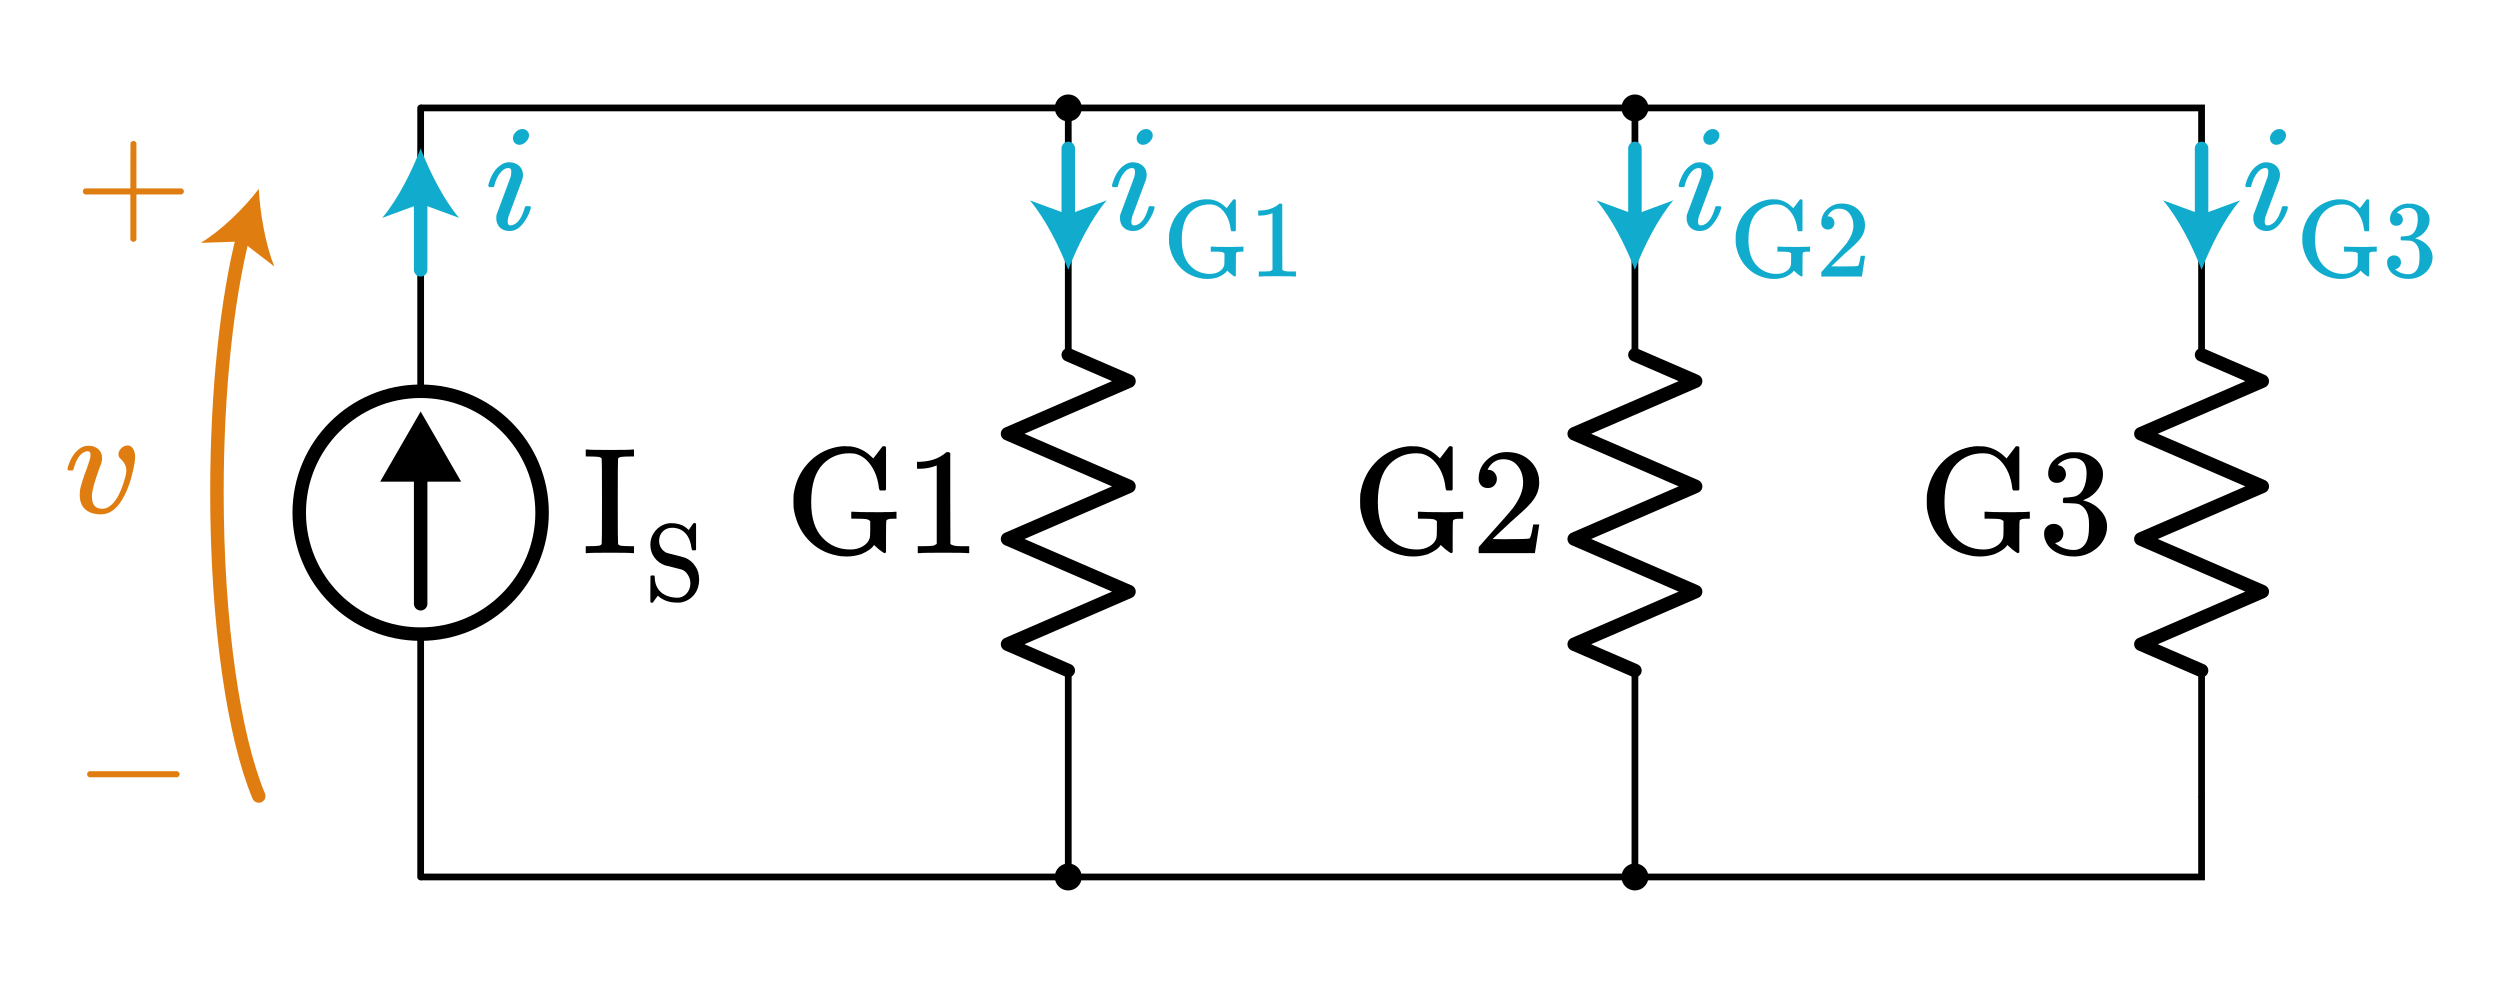 <?xml version="1.0" encoding="UTF-8" standalone="no"?>
<!-- Generator: Adobe Illustrator 19.1.0, SVG Export Plug-In . SVG Version: 6.00 Build 0)  -->

<svg
   xmlns:dc="http://purl.org/dc/elements/1.1/"
   xmlns:cc="http://creativecommons.org/ns#"
   xmlns:rdf="http://www.w3.org/1999/02/22-rdf-syntax-ns#"
   xmlns:svg="http://www.w3.org/2000/svg"
   xmlns="http://www.w3.org/2000/svg"
   xmlns:sodipodi="http://sodipodi.sourceforge.net/DTD/sodipodi-0.dtd"
   xmlns:inkscape="http://www.inkscape.org/namespaces/inkscape"
   version="1.1"
   id="Layer_1"
   x="0px"
   y="0px"
   width="370.596"
   height="146"
   viewBox="0 0 370.596 146"
   xml:space="preserve"
   inkscape:version="0.91 r13725"
   sodipodi:docname="parallel_conductance2.svg"><defs
     id="defs165" /><sodipodi:namedview
     pagecolor="#ffffff"
     bordercolor="#666666"
     borderopacity="1"
     objecttolerance="10"
     gridtolerance="10"
     guidetolerance="10"
     inkscape:pageopacity="0"
     inkscape:pageshadow="2"
     inkscape:window-width="640"
     inkscape:window-height="480"
     id="namedview163"
     showgrid="false"
     fit-margin-top="10"
     fit-margin-right="10"
     fit-margin-bottom="10"
     fit-margin-left="10"
     inkscape:zoom="1.7917076"
     inkscape:cx="185.2981"
     inkscape:cy="73"
     inkscape:current-layer="Layer_1" /><style
     type="text/css"
     id="style3">
	.st0{fill:none;stroke:#000000;stroke-linecap:round;stroke-miterlimit:10;}
	.st1{fill:#E07D10;}
	.st2{fill:none;stroke:#E07D10;stroke-width:2;stroke-linecap:round;stroke-miterlimit:10;}
	.st3{fill:none;stroke:#000000;stroke-linecap:round;stroke-linejoin:round;stroke-miterlimit:10;}
	.st4{fill:#FF9C39;stroke:#E07D10;stroke-linecap:round;stroke-linejoin:round;stroke-miterlimit:10;}
	.st5{fill:none;stroke:#000000;stroke-width:1.5;stroke-linecap:round;stroke-linejoin:round;stroke-miterlimit:10;}
	.st6{fill:none;stroke:#000000;stroke-width:2;stroke-linecap:round;stroke-linejoin:round;stroke-miterlimit:10;}
	.st7{fill:none;stroke:#000000;stroke-width:1.5;stroke-linecap:round;stroke-miterlimit:10;}
	.st8{fill:none;stroke:#000000;stroke-width:1.5;stroke-miterlimit:10;}
	.st9{fill:none;stroke:#000000;stroke-miterlimit:10;}
	.st10{fill:none;stroke:#000000;stroke-width:2;stroke-miterlimit:10;}
	.st11{fill:none;stroke:#000000;stroke-width:2;stroke-linecap:round;stroke-miterlimit:10;}
	.st12{fill:none;stroke:#000000;stroke-linecap:round;stroke-linejoin:round;}
	.st13{fill:none;}
	.st14{stroke:#000000;stroke-linecap:round;stroke-linejoin:round;stroke-miterlimit:10;}
	.st15{fill:none;stroke:#000000;stroke-width:1.5;stroke-linejoin:round;stroke-miterlimit:10;}
	.st16{fill:none;stroke:#000000;stroke-linejoin:round;stroke-miterlimit:10;}
	.st17{clip-path:url(#SVGID_2_);fill:none;stroke:#000000;stroke-linejoin:round;stroke-miterlimit:10;}
	.st18{clip-path:url(#SVGID_2_);fill:none;stroke:#ADADEB;stroke-linejoin:round;stroke-miterlimit:10;}
	.st19{clip-path:url(#SVGID_2_);}
	.st20{stroke:#000000;stroke-linejoin:round;stroke-miterlimit:10;}
	.st21{stroke:#000000;stroke-width:3;stroke-linejoin:round;stroke-miterlimit:10;}
	.st22{stroke:#000000;stroke-miterlimit:10;}
	.st23{fill:none;stroke:#000000;stroke-linejoin:round;}
	.st24{fill:none;stroke:#11ACCD;stroke-width:4;stroke-linecap:round;stroke-linejoin:round;}
	.st25{fill:#11ACCD;}
	.st26{fill:none;stroke:#E07D10;stroke-width:3;stroke-linecap:round;stroke-linejoin:round;}
	.st27{fill:none;stroke:#11ACCD;stroke-width:2;stroke-linecap:round;stroke-linejoin:round;}
	.st28{fill:none;stroke:#11ACCD;stroke-width:3;stroke-linecap:round;stroke-linejoin:round;}
	.st29{font-family:'KaTeX_Main-Regular';}
	.st30{font-size:21px;}
	.st31{letter-spacing:1;}
	.st32{font-size:24px;}
	.st33{font-family:'KaTeX_Main-Italic';}
	.st34{fill:#888D93;}
	.st35{stroke:#000000;stroke-linecap:round;stroke-miterlimit:10;}
	.st36{fill:#01A995;}
	.st37{fill:#66AFE9;}
	.st38{fill:none;stroke:#66AFE9;stroke-miterlimit:10;}
</style><g
     id="g5"
     transform="translate(-33.642,4)"><circle
       class="st14"
       cx="276"
       cy="126"
       r="1.5"
       id="circle7"
       style="stroke:#000000;stroke-linecap:round;stroke-linejoin:round;stroke-miterlimit:10" /><rect
       x="270"
       y="120"
       class="st13"
       width="12"
       height="12"
       id="rect9"
       style="fill:none" /></g><g
     id="g11"
     transform="translate(-33.642,4)"><circle
       class="st14"
       cx="192"
       cy="126"
       r="1.5"
       id="circle13"
       style="stroke:#000000;stroke-linecap:round;stroke-linejoin:round;stroke-miterlimit:10" /><rect
       x="186"
       y="120"
       class="st13"
       width="12"
       height="12"
       id="rect15"
       style="fill:none" /></g><g
     id="g17"
     transform="translate(-33.642,4)"><line
       class="st3"
       x1="360"
       y1="48.6"
       x2="360"
       y2="30"
       id="line19"
       style="fill:none;stroke:#000000;stroke-linecap:round;stroke-linejoin:round;stroke-miterlimit:10" /><polyline
       class="st6"
       points="360,95.4 351,91.5 369,83.7 351,75.9 369,68.1 351,60.3 369,52.5 360,48.6  "
       id="polyline21"
       style="fill:none;stroke:#000000;stroke-width:2;stroke-linecap:round;stroke-linejoin:round;stroke-miterlimit:10" /><line
       class="st3"
       x1="360"
       y1="114"
       x2="360"
       y2="95.4"
       id="line23"
       style="fill:none;stroke:#000000;stroke-linecap:round;stroke-linejoin:round;stroke-miterlimit:10" /><rect
       x="348"
       y="30"
       class="st13"
       width="24"
       height="84"
       id="rect25"
       style="fill:none" /></g><g
     id="g27"
     transform="translate(-33.642,4)"><g
       id="g29"><g
         id="g31"><line
           class="st11"
           x1="96"
           y1="85.5"
           x2="96"
           y2="65.6"
           id="line33"
           style="fill:none;stroke:#000000;stroke-width:2;stroke-linecap:round;stroke-miterlimit:10" /><g
           id="g35"><polygon
             points="102,67.4 96,57 90,67.4 "
             id="polygon37" /></g></g></g><circle
       class="st10"
       cx="96"
       cy="72"
       r="18"
       id="circle39"
       style="fill:none;stroke:#000000;stroke-width:2;stroke-miterlimit:10" /><line
       class="st0"
       x1="96"
       y1="12"
       x2="96"
       y2="54"
       id="line41"
       style="fill:none;stroke:#000000;stroke-linecap:round;stroke-miterlimit:10" /><line
       class="st3"
       x1="96"
       y1="90"
       x2="96"
       y2="126"
       id="line43"
       style="fill:none;stroke:#000000;stroke-linecap:round;stroke-linejoin:round;stroke-miterlimit:10" /></g><g
     style="font-style:normal;font-variant:normal;font-weight:normal;font-stretch:normal;font-size:22.5px;line-height:125%;font-family:KaTeX_Main;-inkscape-font-specification:'KaTeX_Main, Normal';text-align:start;writing-mode:lr-tb;text-anchor:start"
     id="text45"><path
       d="m 126.46,75.858 q 0.54,0.068 3.6,0.068 0.225,0 0.63,0 0.427,-0.022 0.652,-0.022 0.247,0 0.608,0 0.36,-0.022 0.54,-0.022 0.18,-0.022 0.225,-0.022 l 0.18,0 0,1.035 -0.315,0 -0.225,0 q -0.81,0 -0.968,0.27 -0.045,0.09 -0.045,2.408 l 0,2.295 Q 131.208,82 131.14,82 q -0.09,0 -0.405,-0.225 -0.495,-0.338 -0.877,-0.72 l -0.292,-0.27 q -0.427,0.72 -1.867,1.35 -1.08,0.36 -2.205,0.36 -0.833,0 -1.485,-0.158 -2.52,-0.495 -4.253,-2.385 -1.71,-1.89 -2.115,-4.68 -0.022,-0.203 -0.022,-0.968 0,-0.743 0.022,-0.968 0.383,-2.745 2.115,-4.635 1.732,-1.913 4.253,-2.43 0.72,-0.135 1.147,-0.135 0.045,0 0.18,0.022 0.135,0 0.203,0 0.54,0 0.765,0.045 1.643,0.292 2.857,1.485 l 0.292,0.27 0.675,-0.877 q 0.608,-0.833 0.698,-0.922 0.022,0 0.09,0 0.068,-0.022 0.135,-0.022 0.158,0 0.292,0.135 l 0,6.3 -0.135,0.135 -0.765,0 q -0.135,-0.135 -0.158,-0.383 -0.203,-1.845 -1.08,-3.195 -0.877,-1.35 -2.138,-1.778 -0.427,-0.158 -1.125,-0.158 -2.34,0 -3.915,1.575 -1.778,1.778 -1.778,5.692 0,3.51 1.688,5.265 1.62,1.732 4.117,1.732 1.058,0 1.845,-0.472 0.81,-0.472 1.035,-1.238 0.068,-0.225 0.068,-1.35 l 0,-1.17 q -0.36,-0.247 -0.54,-0.27 -0.383,-0.068 -1.688,-0.068 l -0.585,0 0,-1.035 0.27,0 z"
       style="font-style:normal;font-variant:normal;font-weight:normal;font-stretch:normal;font-size:22.5px;line-height:125%;font-family:KaTeX_Main;-inkscape-font-specification:'KaTeX_Main, Normal';text-align:start;writing-mode:lr-tb;text-anchor:start"
       id="path4349" /><path
       d="m 143.428,82 q -0.383,-0.068 -3.578,-0.068 -3.15,0 -3.533,0.068 l -0.27,0 0,-1.035 0.585,0 q 1.305,0 1.688,-0.068 0.18,-0.022 0.54,-0.27 l 0,-11.633 q -0.045,0 -0.18,0.068 -1.035,0.405 -2.317,0.427 l -0.427,0 0,-1.035 0.427,0 q 1.89,-0.068 3.15,-0.855 0.405,-0.225 0.698,-0.517 0.045,-0.068 0.27,-0.068 0.225,0 0.383,0.135 l 0,6.728 0.022,6.75 q 0.338,0.338 1.462,0.338 l 0.743,0 0.585,0 0,1.035 -0.247,0 z"
       style="font-style:normal;font-variant:normal;font-weight:normal;font-stretch:normal;font-size:22.5px;line-height:125%;font-family:KaTeX_Main;-inkscape-font-specification:'KaTeX_Main, Normal';text-align:start;writing-mode:lr-tb;text-anchor:start"
       id="path4351" /></g><g
     style="font-style:normal;font-variant:normal;font-weight:normal;font-stretch:normal;font-size:22.5px;line-height:125%;font-family:KaTeX_Main;-inkscape-font-specification:'KaTeX_Main, Normal';text-align:start;writing-mode:lr-tb;text-anchor:start"
     id="text47"><path
       d="m 210.46,75.858 q 0.54,0.068 3.6,0.068 0.225,0 0.63,0 0.427,-0.022 0.652,-0.022 0.247,0 0.608,0 0.36,-0.022 0.54,-0.022 0.18,-0.022 0.225,-0.022 l 0.18,0 0,1.035 -0.315,0 -0.225,0 q -0.81,0 -0.968,0.27 -0.045,0.09 -0.045,2.408 l 0,2.295 Q 215.208,82 215.14,82 q -0.09,0 -0.405,-0.225 -0.495,-0.338 -0.877,-0.72 l -0.292,-0.27 q -0.427,0.72 -1.867,1.35 -1.08,0.36 -2.205,0.36 -0.833,0 -1.485,-0.158 -2.52,-0.495 -4.253,-2.385 -1.71,-1.89 -2.115,-4.68 -0.022,-0.203 -0.022,-0.968 0,-0.743 0.022,-0.968 0.383,-2.745 2.115,-4.635 1.732,-1.913 4.253,-2.43 0.72,-0.135 1.147,-0.135 0.045,0 0.18,0.022 0.135,0 0.203,0 0.54,0 0.765,0.045 1.643,0.292 2.857,1.485 l 0.292,0.27 0.675,-0.877 q 0.608,-0.833 0.698,-0.922 0.022,0 0.09,0 0.068,-0.022 0.135,-0.022 0.158,0 0.292,0.135 l 0,6.3 -0.135,0.135 -0.765,0 q -0.135,-0.135 -0.158,-0.383 -0.203,-1.845 -1.08,-3.195 -0.877,-1.35 -2.138,-1.778 -0.427,-0.158 -1.125,-0.158 -2.34,0 -3.915,1.575 -1.778,1.778 -1.778,5.692 0,3.51 1.688,5.265 1.62,1.732 4.117,1.732 1.058,0 1.845,-0.472 0.81,-0.472 1.035,-1.238 0.068,-0.225 0.068,-1.35 l 0,-1.17 q -0.36,-0.247 -0.54,-0.27 -0.383,-0.068 -1.688,-0.068 l -0.585,0 0,-1.035 0.27,0 z"
       style="font-style:normal;font-variant:normal;font-weight:normal;font-stretch:normal;font-size:22.5px;line-height:125%;font-family:KaTeX_Main;-inkscape-font-specification:'KaTeX_Main, Normal';text-align:start;writing-mode:lr-tb;text-anchor:start"
       id="path4344" /><path
       d="m 220.543,72.347 q -0.63,0 -0.99,-0.405 -0.36,-0.405 -0.36,-0.99 0,-1.62 1.215,-2.768 1.238,-1.17 2.947,-1.17 1.935,0 3.195,1.058 1.282,1.035 1.575,2.723 0.045,0.405 0.045,0.743 0,1.305 -0.787,2.453 -0.63,0.945 -2.542,2.587 -0.81,0.698 -2.25,2.07 l -1.327,1.26 1.71,0.022 q 3.533,0 3.757,-0.113 0.09,-0.022 0.225,-0.472 0.09,-0.247 0.315,-1.53 l 0,-0.068 0.9,0 0,0.068 -0.63,4.117 0,0.068 -8.348,0 0,-0.427 q 0,-0.45 0.045,-0.517 0.022,-0.022 1.89,-2.138 2.453,-2.723 3.15,-3.6 1.508,-2.047 1.508,-3.757 0,-1.485 -0.787,-2.475 -0.765,-1.012 -2.16,-1.012 -1.305,0 -2.115,1.17 -0.045,0.09 -0.135,0.247 -0.068,0.113 -0.068,0.135 0,0.022 0.113,0.022 0.562,0 0.9,0.405 0.36,0.405 0.36,0.945 0,0.562 -0.383,0.968 -0.36,0.383 -0.968,0.383 z"
       style="font-style:normal;font-variant:normal;font-weight:normal;font-stretch:normal;font-size:22.5px;line-height:125%;font-family:KaTeX_Main;-inkscape-font-specification:'KaTeX_Main, Normal';text-align:start;writing-mode:lr-tb;text-anchor:start"
       id="path4346" /></g><g
     style="font-style:normal;font-variant:normal;font-weight:normal;font-stretch:normal;font-size:22.5px;line-height:125%;font-family:KaTeX_Main;-inkscape-font-specification:'KaTeX_Main, Normal';text-align:start;writing-mode:lr-tb;text-anchor:start"
     id="text49"><path
       d="m 294.46,75.858 q 0.54,0.068 3.6,0.068 0.225,0 0.63,0 0.427,-0.022 0.652,-0.022 0.247,0 0.608,0 0.36,-0.022 0.54,-0.022 0.18,-0.022 0.225,-0.022 l 0.18,0 0,1.035 -0.315,0 -0.225,0 q -0.81,0 -0.968,0.27 -0.045,0.09 -0.045,2.408 l 0,2.295 Q 299.208,82 299.14,82 q -0.09,0 -0.405,-0.225 -0.495,-0.338 -0.877,-0.72 l -0.292,-0.27 q -0.427,0.72 -1.867,1.35 -1.08,0.36 -2.205,0.36 -0.833,0 -1.485,-0.158 -2.52,-0.495 -4.253,-2.385 -1.71,-1.89 -2.115,-4.68 -0.022,-0.203 -0.022,-0.968 0,-0.743 0.022,-0.968 0.383,-2.745 2.115,-4.635 1.732,-1.913 4.253,-2.43 0.72,-0.135 1.147,-0.135 0.045,0 0.18,0.022 0.135,0 0.203,0 0.54,0 0.765,0.045 1.643,0.292 2.857,1.485 l 0.292,0.27 0.675,-0.877 q 0.608,-0.833 0.698,-0.922 0.022,0 0.09,0 0.068,-0.022 0.135,-0.022 0.158,0 0.292,0.135 l 0,6.3 -0.135,0.135 -0.765,0 q -0.135,-0.135 -0.158,-0.383 -0.203,-1.845 -1.08,-3.195 -0.877,-1.35 -2.138,-1.778 -0.427,-0.158 -1.125,-0.158 -2.34,0 -3.915,1.575 -1.778,1.778 -1.778,5.692 0,3.51 1.688,5.265 1.62,1.732 4.117,1.732 1.058,0 1.845,-0.472 0.81,-0.472 1.035,-1.238 0.068,-0.225 0.068,-1.35 l 0,-1.17 q -0.36,-0.247 -0.54,-0.27 -0.383,-0.068 -1.688,-0.068 l -0.585,0 0,-1.035 0.27,0 z"
       style="font-style:normal;font-variant:normal;font-weight:normal;font-stretch:normal;font-size:22.5px;line-height:125%;font-family:KaTeX_Main;-inkscape-font-specification:'KaTeX_Main, Normal';text-align:start;writing-mode:lr-tb;text-anchor:start"
       id="path4339" /><path
       d="m 304.925,71.582 q -0.608,0 -0.968,-0.383 -0.338,-0.383 -0.338,-0.99 0,-1.282 1.012,-2.138 1.012,-0.877 2.34,-1.035 l 0.338,0 q 0.787,0 0.99,0.022 0.743,0.113 1.508,0.472 1.485,0.743 1.867,2.115 0.068,0.225 0.068,0.608 0,1.327 -0.833,2.385 -0.81,1.035 -2.047,1.485 -0.113,0.045 0,0.068 0.045,0.022 0.225,0.068 1.373,0.383 2.317,1.44 0.945,1.035 0.945,2.362 0,0.922 -0.427,1.778 -0.54,1.147 -1.778,1.913 -1.215,0.743 -2.723,0.743 -1.485,0 -2.632,-0.63 -1.147,-0.63 -1.552,-1.688 -0.225,-0.472 -0.225,-1.103 0,-0.63 0.405,-1.012 0.427,-0.405 1.012,-0.405 0.63,0 1.035,0.405 0.405,0.405 0.405,1.012 0,0.517 -0.292,0.9 -0.292,0.383 -0.787,0.495 l -0.158,0.045 q 1.215,1.012 2.79,1.012 1.238,0 1.867,-1.192 0.383,-0.743 0.383,-2.272 l 0,-0.45 q 0,-2.138 -1.44,-2.857 -0.338,-0.135 -1.373,-0.158 l -0.945,-0.022 -0.068,-0.045 q -0.045,-0.068 -0.045,-0.36 0,-0.27 0.068,-0.338 0.068,-0.068 0.113,-0.068 0.63,0 1.305,-0.113 0.99,-0.135 1.508,-1.103 0.517,-0.99 0.517,-2.362 0,-1.462 -0.787,-1.958 -0.472,-0.315 -1.058,-0.315 -1.125,0 -1.98,0.608 -0.09,0.045 -0.203,0.158 -0.113,0.09 -0.18,0.18 l -0.068,0.09 q 0.068,0.022 0.158,0.045 0.45,0.045 0.743,0.427 0.315,0.383 0.315,0.877 0,0.54 -0.383,0.922 -0.36,0.36 -0.945,0.36 z"
       style="font-style:normal;font-variant:normal;font-weight:normal;font-stretch:normal;font-size:22.5px;line-height:125%;font-family:KaTeX_Main;-inkscape-font-specification:'KaTeX_Main, Normal';text-align:start;writing-mode:lr-tb;text-anchor:start"
       id="path4341" /></g><g
     id="g51"
     transform="translate(-33.642,4)"><circle
       class="st14"
       cx="192"
       cy="12"
       r="1.5"
       id="circle53"
       style="stroke:#000000;stroke-linecap:round;stroke-linejoin:round;stroke-miterlimit:10" /><rect
       x="186"
       y="6"
       class="st13"
       width="12"
       height="30"
       id="rect55"
       style="fill:none" /></g><g
     id="g57"
     transform="translate(-33.642,4)"><circle
       class="st14"
       cx="276"
       cy="12"
       r="1.5"
       id="circle59"
       style="stroke:#000000;stroke-linecap:round;stroke-linejoin:round;stroke-miterlimit:10" /><rect
       x="270"
       y="6"
       class="st13"
       width="12"
       height="30"
       id="rect61"
       style="fill:none" /></g><g
     id="g63"
     transform="translate(-33.642,4)"><line
       class="st3"
       x1="192"
       y1="48.6"
       x2="192"
       y2="12"
       id="line65"
       style="fill:none;stroke:#000000;stroke-linecap:round;stroke-linejoin:round;stroke-miterlimit:10" /><polyline
       class="st6"
       points="192,95.4 183,91.5 201,83.7 183,75.9 201,68.1 183,60.3 201,52.5 192,48.6  "
       id="polyline67"
       style="fill:none;stroke:#000000;stroke-width:2;stroke-linecap:round;stroke-linejoin:round;stroke-miterlimit:10" /><line
       class="st3"
       x1="192"
       y1="126"
       x2="192"
       y2="95.4"
       id="line69"
       style="fill:none;stroke:#000000;stroke-linecap:round;stroke-linejoin:round;stroke-miterlimit:10" /><rect
       x="180"
       y="12"
       class="st13"
       width="60"
       height="114"
       id="rect71"
       style="fill:none" /></g><g
     id="g73"
     transform="translate(-33.642,4)"><line
       class="st3"
       x1="276"
       y1="48.6"
       x2="276"
       y2="12"
       id="line75"
       style="fill:none;stroke:#000000;stroke-linecap:round;stroke-linejoin:round;stroke-miterlimit:10" /><polyline
       class="st6"
       points="276,95.4 267,91.5 285,83.7 267,75.9 285,68.1 267,60.3 285,52.5 276,48.6  "
       id="polyline77"
       style="fill:none;stroke:#000000;stroke-width:2;stroke-linecap:round;stroke-linejoin:round;stroke-miterlimit:10" /><line
       class="st3"
       x1="276"
       y1="126"
       x2="276"
       y2="95.4"
       id="line79"
       style="fill:none;stroke:#000000;stroke-linecap:round;stroke-linejoin:round;stroke-miterlimit:10" /><rect
       x="264"
       y="12"
       class="st13"
       width="30"
       height="114"
       id="rect81"
       style="fill:none" /></g><polyline
     class="st9"
     points="96,12 360,12 360,30 "
     id="polyline83"
     style="fill:none;stroke:#000000;stroke-miterlimit:10"
     transform="translate(-33.642,4)" /><g
     style="font-style:normal;font-variant:normal;font-weight:normal;font-stretch:normal;font-size:22.5px;line-height:125%;font-family:KaTeX_Main;-inkscape-font-specification:'KaTeX_Main, Normal';text-align:start;letter-spacing:1;writing-mode:lr-tb;text-anchor:start"
     id="text85"><path
       d="m 93.737,82 q -0.36,-0.068 -3.33,-0.068 -2.97,0 -3.33,0.068 l -0.247,0 0,-1.035 0.495,0 q 0.877,0 1.485,-0.068 0.27,-0.068 0.383,-0.247 0.045,-0.068 0.045,-6.345 0,-6.255 -0.045,-6.322 -0.113,-0.18 -0.383,-0.247 -0.608,-0.068 -1.485,-0.068 l -0.495,0 0,-1.035 0.247,0 q 0.36,0.068 3.33,0.068 2.97,0 3.33,-0.068 l 0.247,0 0,1.035 -0.495,0 q -0.877,0 -1.485,0.068 -0.27,0.068 -0.383,0.247 -0.045,0.068 -0.045,6.322 0,6.277 0.045,6.345 0.113,0.18 0.383,0.247 0.608,0.068 1.485,0.068 l 0.495,0 0,1.035 -0.247,0 z"
       style="font-style:normal;font-variant:normal;font-weight:normal;font-stretch:normal;font-size:22.5px;line-height:125%;font-family:KaTeX_Main;-inkscape-font-specification:'KaTeX_Main, Normal';text-align:start;letter-spacing:1;writing-mode:lr-tb;text-anchor:start"
       id="path4336" /></g><g
     style="font-style:normal;font-variant:normal;font-weight:normal;font-stretch:normal;font-size:16.25px;line-height:125%;font-family:KaTeX_Main;-inkscape-font-specification:'KaTeX_Main, Normal';text-align:start;writing-mode:lr-tb;text-anchor:start"
     id="text87"><path
       d="m 96.96,85.304 q 0.098,0.098 0.098,0.211 0,1.446 0.926,2.275 0.943,0.812 2.486,0.812 0.195,0 0.26,-0.016 0.715,-0.146 1.154,-0.731 0.455,-0.585 0.455,-1.381 0,-0.699 -0.374,-1.268 -0.357,-0.585 -0.926,-0.78 -0.91,-0.228 -1.203,-0.309 -1.219,-0.292 -1.251,-0.309 -0.943,-0.325 -1.56,-1.137 -0.618,-0.829 -0.618,-1.917 0,-0.975 0.504,-1.739 0.504,-0.764 1.251,-1.137 0.65,-0.325 1.3,-0.325 1.284,0 2.08,0.552 0.244,0.163 0.552,0.471 l 0.341,-0.504 q 0.081,-0.114 0.163,-0.244 0.098,-0.13 0.163,-0.211 l 0.049,-0.065 q 0.016,0 0.065,0 0.049,-0.016 0.098,-0.016 0.114,0 0.211,0.098 l 0,3.851 -0.098,0.098 -0.292,0 q -0.179,0 -0.211,-0.049 -0.033,-0.049 -0.081,-0.325 -0.276,-2.047 -1.641,-2.714 -0.601,-0.26 -1.219,-0.26 -0.845,0 -1.397,0.552 -0.536,0.536 -0.536,1.397 0,0.552 0.276,1.024 0.276,0.455 0.78,0.715 0.163,0.081 1.528,0.406 1.154,0.309 1.235,0.341 0.926,0.357 1.511,1.219 0.601,0.845 0.601,1.999 0,1.333 -0.731,2.259 -0.731,0.91 -1.917,1.154 -0.163,0.033 -0.585,0.033 -1.723,0 -2.795,-0.943 -0.081,-0.081 -0.114,-0.065 -0.065,0.081 -0.244,0.341 -0.179,0.244 -0.325,0.439 -0.146,0.211 -0.146,0.228 -0.033,0.016 -0.163,0.016 -0.114,0 -0.211,-0.098 l 0,-1.901 q 0,-1.934 0.016,-1.966 0.033,-0.081 0.325,-0.081 l 0.211,0 z"
       style="font-style:normal;font-variant:normal;font-weight:normal;font-stretch:normal;font-size:16.25px;line-height:125%;font-family:KaTeX_Main;-inkscape-font-specification:'KaTeX_Main, Normal';text-align:start;writing-mode:lr-tb;text-anchor:start"
       id="path4333" /></g><g
     id="g89"
     transform="translate(-33.642,4)"><g
       id="g91"><path
         class="st2"
         d="m 72,114 c -3.7,-8.8 -6.2,-25.6 -6.2,-45 0,-15.1 1.5,-28.7 3.9,-38.1"
         id="path93"
         inkscape:connector-curvature="0"
         style="fill:none;stroke:#e07d10;stroke-width:2;stroke-linecap:round;stroke-miterlimit:10" /><g
         id="g95"><path
           class="st1"
           d="m 72,24 c 0.2,3.6 1,8.3 2.3,11.5 L 69.5,31.8 63.4,32 c 3,-1.8 6.4,-5.1 8.6,-8 z"
           id="path97"
           inkscape:connector-curvature="0"
           style="fill:#e07d10" /></g></g></g><g
     style="font-style:normal;font-variant:normal;font-weight:normal;font-stretch:normal;font-size:22.5px;line-height:125%;font-family:KaTeX_Main;-inkscape-font-specification:'KaTeX_Main, Normal';text-align:start;writing-mode:lr-tb;text-anchor:start;fill:#e07d10"
     id="text99"><path
       d="m 12.597,28.825 q -0.315,-0.158 -0.315,-0.45 0,-0.292 0.315,-0.45 l 6.728,0 0,-3.375 0.022,-3.375 q 0.225,-0.292 0.427,-0.292 0.292,0 0.45,0.338 l 0,6.705 6.705,0 q 0.338,0.18 0.338,0.45 0,0.27 -0.338,0.45 l -6.705,0 0,6.705 q -0.158,0.315 -0.45,0.315 -0.292,0 -0.45,-0.315 l 0,-6.705 -6.728,0 z"
       style="font-style:normal;font-variant:normal;font-weight:normal;font-stretch:normal;font-size:22.5px;line-height:125%;font-family:KaTeX_Main;-inkscape-font-specification:'KaTeX_Main, Normal';text-align:start;writing-mode:lr-tb;text-anchor:start;fill:#e07d10"
       id="path4330" /></g><g
     style="font-style:normal;font-variant:normal;font-weight:normal;font-stretch:normal;font-size:22.5px;line-height:125%;font-family:KaTeX_Main;-inkscape-font-specification:'KaTeX_Main, Normal';text-align:start;writing-mode:lr-tb;text-anchor:start;fill:#e07d10"
     id="text101" /><g
     style="font-style:normal;font-variant:normal;font-weight:normal;font-stretch:normal;font-size:22.5px;line-height:125%;font-family:KaTeX_Main;-inkscape-font-specification:'KaTeX_Main, Normal';text-align:start;writing-mode:lr-tb;text-anchor:start;fill:#e07d10"
     id="text103"><path
       d="m 13.227,115.225 q -0.315,-0.158 -0.315,-0.45 0,-0.292 0.315,-0.45 l 13.072,0 q 0.338,0.18 0.338,0.45 0,0.27 -0.338,0.45 l -13.072,0 z"
       style="font-style:normal;font-variant:normal;font-weight:normal;font-stretch:normal;font-size:22.5px;line-height:125%;font-family:KaTeX_Main;-inkscape-font-specification:'KaTeX_Main, Normal';text-align:start;writing-mode:lr-tb;text-anchor:start;fill:#e07d10"
       id="path4326" /></g><g
     style="font-style:normal;font-variant:normal;font-weight:normal;font-stretch:normal;font-size:22.5px;line-height:125%;font-family:KaTeX_Math;-inkscape-font-specification:'KaTeX_Math, Normal';text-align:start;writing-mode:lr-tb;text-anchor:start;fill:#e07d10"
     id="text105"><path
       d="m 14.95,76.248 q -1.44,0 -2.295,-0.72 -0.833,-0.743 -0.833,-2.16 0,-0.405 0.045,-0.765 0.203,-1.08 1.058,-3.308 l 0.36,-1.08 q 0.135,-0.405 0.135,-0.765 0,-0.562 -0.427,-0.562 -0.158,0 -0.36,0.068 -1.147,0.405 -1.732,2.587 0,0.022 -0.022,0.09 -0.022,0.045 -0.045,0.068 0,0 -0.022,0.022 -0.022,0.022 -0.09,0.022 -0.045,0 -0.09,0 -0.045,0 -0.18,0 l -0.315,0 Q 10,69.61 10,69.543 q 0,-0.068 0.068,-0.338 0.54,-1.778 1.665,-2.655 0.608,-0.472 1.395,-0.472 0.877,0 1.44,0.495 0.562,0.495 0.562,1.305 0,0.383 -0.068,0.585 0,0.158 -0.338,0.99 -1.035,2.812 -1.103,4.005 0,0.608 0.113,0.99 0.292,0.968 1.417,0.968 0.608,0 1.08,-0.36 1.395,-0.922 2.317,-4.253 0.18,-0.63 0.18,-1.035 0,-0.99 -0.877,-1.778 -0.292,-0.27 -0.292,-0.608 0,-0.517 0.405,-0.922 0.427,-0.427 0.945,-0.427 0.54,0 0.833,0.517 0.292,0.495 0.292,1.192 0,0.787 -0.45,2.587 -0.427,1.732 -1.08,3.015 -1.417,2.902 -3.555,2.902 z"
       style="font-style:normal;font-variant:normal;font-weight:normal;font-stretch:normal;font-size:22.5px;line-height:125%;font-family:KaTeX_Math;-inkscape-font-specification:'KaTeX_Math, Normal';text-align:start;writing-mode:lr-tb;text-anchor:start;fill:#e07d10"
       id="path4323" /></g><g
     id="g107"
     transform="translate(-33.642,4)"><g
       id="g109"><line
         class="st27"
         x1="96"
         y1="36"
         x2="96"
         y2="25.2"
         id="line111"
         style="fill:none;stroke:#11accd;stroke-width:2;stroke-linecap:round;stroke-linejoin:round" /><g
         id="g113"><path
           class="st25"
           d="m 96,18 c 1.3,3.4 3.4,7.6 5.7,10.3 L 96,26.2 90.3,28.3 C 92.6,25.6 94.7,21.4 96,18 Z"
           id="path115"
           inkscape:connector-curvature="0"
           style="fill:#11accd" /></g></g></g><g
     id="g117"
     transform="translate(-33.642,4)"><g
       id="g119"><line
         class="st27"
         x1="360"
         y1="18"
         x2="360"
         y2="28.8"
         id="line121"
         style="fill:none;stroke:#11accd;stroke-width:2;stroke-linecap:round;stroke-linejoin:round" /><g
         id="g123"><path
           class="st25"
           d="m 360,36 c -1.3,-3.4 -3.4,-7.6 -5.7,-10.3 l 5.7,2.1 5.7,-2.1 c -2.3,2.7 -4.4,6.9 -5.7,10.3 z"
           id="path125"
           inkscape:connector-curvature="0"
           style="fill:#11accd" /></g></g></g><g
     style="font-style:normal;font-variant:normal;font-weight:normal;font-stretch:normal;font-size:22.5px;line-height:125%;font-family:KaTeX_Math;-inkscape-font-specification:'KaTeX_Math, Normal';text-align:start;letter-spacing:1;writing-mode:lr-tb;text-anchor:start;fill:#11accd"
     id="text127"><path
       d="m 76.041,20.498 q 0,-0.517 0.427,-0.945 0.427,-0.427 0.99,-0.427 0.405,0 0.675,0.27 0.292,0.27 0.292,0.675 0,0.495 -0.45,0.945 -0.45,0.45 -0.99,0.45 -0.405,0 -0.675,-0.27 -0.27,-0.27 -0.27,-0.698 z m -0.517,13.748 q -0.877,0 -1.417,-0.517 -0.54,-0.517 -0.54,-1.395 0,-0.383 0.045,-0.517 0,-0.045 1.035,-2.768 1.035,-2.745 1.035,-2.79 0.113,-0.36 0.113,-0.81 0,-0.54 -0.383,-0.54 l -0.045,0 q -0.54,0 -1.035,0.517 -0.72,0.743 -1.058,2.115 0,0.022 -0.022,0.09 -0.022,0.045 -0.045,0.068 0,0 -0.022,0.022 -0.022,0.022 -0.09,0.022 -0.045,0 -0.09,0 -0.045,0 -0.18,0 l -0.315,0 q -0.135,-0.135 -0.135,-0.203 0,-0.068 0.068,-0.315 0.585,-1.935 1.71,-2.7 0.608,-0.472 1.305,-0.472 0.9,0 1.485,0.517 0.585,0.517 0.585,1.395 0,0.292 -0.113,0.675 -0.022,0.045 -1.035,2.768 l -1.012,2.723 q -0.113,0.495 -0.113,0.72 0,0.562 0.383,0.562 0.315,0 0.562,-0.135 0.99,-0.472 1.552,-2.362 0.068,-0.27 0.113,-0.315 0.068,-0.045 0.383,-0.045 0.203,0 0.27,0.022 0.09,0 0.135,0.045 0.045,0.045 0.045,0.158 0,0.09 -0.068,0.292 -0.427,1.282 -1.238,2.228 -0.787,0.945 -1.867,0.945 z"
       style="font-style:normal;font-variant:normal;font-weight:normal;font-stretch:normal;font-size:22.5px;line-height:125%;font-family:KaTeX_Math;-inkscape-font-specification:'KaTeX_Math, Normal';text-align:start;letter-spacing:1;writing-mode:lr-tb;text-anchor:start;fill:#11accd"
       id="path4320" /></g><g
     style="font-style:normal;font-variant:normal;font-weight:normal;font-stretch:normal;font-size:22.5px;line-height:125%;font-family:KaTeX_Math;-inkscape-font-specification:'KaTeX_Math, Normal';text-align:start;letter-spacing:1;writing-mode:lr-tb;text-anchor:start;fill:#11accd"
     id="text129"><path
       d="m 336.497,20.5 q 0,-0.517 0.427,-0.945 0.427,-0.427 0.99,-0.427 0.405,0 0.675,0.27 0.292,0.27 0.292,0.675 0,0.495 -0.45,0.945 -0.45,0.45 -0.99,0.45 -0.405,0 -0.675,-0.27 -0.27,-0.27 -0.27,-0.698 z m -0.517,13.748 q -0.877,0 -1.417,-0.517 -0.54,-0.517 -0.54,-1.395 0,-0.383 0.045,-0.517 0,-0.045 1.035,-2.768 1.035,-2.745 1.035,-2.79 0.113,-0.36 0.113,-0.81 0,-0.54 -0.383,-0.54 l -0.045,0 q -0.54,0 -1.035,0.517 -0.72,0.743 -1.058,2.115 0,0.022 -0.022,0.09 -0.022,0.045 -0.045,0.068 0,0 -0.022,0.022 -0.022,0.022 -0.09,0.022 -0.045,0 -0.09,0 -0.045,0 -0.18,0 l -0.315,0 q -0.135,-0.135 -0.135,-0.203 0,-0.068 0.068,-0.315 0.585,-1.935 1.71,-2.7 0.608,-0.472 1.305,-0.472 0.9,0 1.485,0.517 0.585,0.517 0.585,1.395 0,0.292 -0.113,0.675 -0.022,0.045 -1.035,2.768 l -1.012,2.723 q -0.113,0.495 -0.113,0.72 0,0.562 0.383,0.562 0.315,0 0.562,-0.135 0.99,-0.472 1.552,-2.362 0.068,-0.27 0.113,-0.315 0.068,-0.045 0.383,-0.045 0.203,0 0.27,0.022 0.09,0 0.135,0.045 0.045,0.045 0.045,0.158 0,0.09 -0.068,0.292 -0.427,1.282 -1.238,2.228 -0.787,0.945 -1.867,0.945 z"
       style="font-style:normal;font-variant:normal;font-weight:normal;font-stretch:normal;font-size:22.5px;line-height:125%;font-family:KaTeX_Math;-inkscape-font-specification:'KaTeX_Math, Normal';text-align:start;letter-spacing:1;writing-mode:lr-tb;text-anchor:start;fill:#11accd"
       id="path4317" /></g><g
     style="font-style:normal;font-variant:normal;font-weight:normal;font-stretch:normal;font-size:16.25px;line-height:125%;font-family:KaTeX_Main;-inkscape-font-specification:'KaTeX_Main, Normal';text-align:start;writing-mode:lr-tb;text-anchor:start;fill:#11accd"
     id="text131"><path
       d="m 347.676,36.557 q 0.39,0.049 2.6,0.049 0.163,0 0.455,0 0.309,-0.016 0.471,-0.016 0.179,0 0.439,0 0.26,-0.016 0.39,-0.016 0.13,-0.016 0.163,-0.016 l 0.13,0 0,0.748 -0.228,0 -0.163,0 q -0.585,0 -0.699,0.195 -0.033,0.065 -0.033,1.739 l 0,1.657 q -0.098,0.098 -0.146,0.098 -0.065,0 -0.292,-0.163 -0.357,-0.244 -0.634,-0.52 l -0.211,-0.195 q -0.309,0.52 -1.349,0.975 -0.78,0.26 -1.593,0.26 -0.601,0 -1.073,-0.114 -1.82,-0.357 -3.071,-1.722 -1.235,-1.365 -1.528,-3.38 -0.016,-0.146 -0.016,-0.699 0,-0.536 0.016,-0.699 0.276,-1.982 1.528,-3.348 1.251,-1.381 3.071,-1.755 0.52,-0.098 0.829,-0.098 0.033,0 0.13,0.016 0.098,0 0.146,0 0.39,0 0.552,0.033 1.186,0.211 2.064,1.073 l 0.211,0.195 0.487,-0.634 q 0.439,-0.601 0.504,-0.666 0.016,0 0.065,0 0.049,-0.016 0.098,-0.016 0.114,0 0.211,0.098 l 0,4.55 -0.098,0.098 -0.552,0 q -0.098,-0.098 -0.114,-0.276 -0.146,-1.333 -0.78,-2.308 -0.634,-0.975 -1.544,-1.284 -0.309,-0.114 -0.812,-0.114 -1.69,0 -2.828,1.137 -1.284,1.284 -1.284,4.111 0,2.535 1.219,3.803 1.17,1.251 2.974,1.251 0.764,0 1.333,-0.341 0.585,-0.341 0.748,-0.894 0.049,-0.163 0.049,-0.975 l 0,-0.845 q -0.26,-0.179 -0.39,-0.195 -0.276,-0.049 -1.219,-0.049 l -0.422,0 0,-0.748 0.195,0 z"
       style="font-style:normal;font-variant:normal;font-weight:normal;font-stretch:normal;font-size:16.25px;line-height:125%;font-family:KaTeX_Main;-inkscape-font-specification:'KaTeX_Main, Normal';text-align:start;writing-mode:lr-tb;text-anchor:start;fill:#11accd"
       id="path4312" /><path
       d="m 355.234,33.469 q -0.439,0 -0.699,-0.276 -0.244,-0.276 -0.244,-0.715 0,-0.926 0.731,-1.544 0.731,-0.634 1.69,-0.748 l 0.244,0 q 0.569,0 0.715,0.016 0.536,0.081 1.089,0.341 1.073,0.536 1.349,1.528 0.049,0.163 0.049,0.439 0,0.959 -0.601,1.722 -0.585,0.748 -1.479,1.073 -0.081,0.033 0,0.049 0.033,0.016 0.163,0.049 0.991,0.276 1.674,1.04 0.682,0.748 0.682,1.706 0,0.666 -0.309,1.284 -0.39,0.829 -1.284,1.381 -0.877,0.536 -1.966,0.536 -1.073,0 -1.901,-0.455 -0.829,-0.455 -1.121,-1.219 -0.163,-0.341 -0.163,-0.796 0,-0.455 0.292,-0.731 0.309,-0.292 0.731,-0.292 0.455,0 0.748,0.292 0.292,0.292 0.292,0.731 0,0.374 -0.211,0.65 -0.211,0.276 -0.569,0.357 l -0.114,0.033 q 0.877,0.731 2.015,0.731 0.894,0 1.349,-0.861 0.276,-0.536 0.276,-1.641 l 0,-0.325 q 0,-1.544 -1.04,-2.064 -0.244,-0.098 -0.991,-0.114 l -0.682,-0.016 -0.049,-0.033 q -0.033,-0.049 -0.033,-0.26 0,-0.195 0.049,-0.244 0.049,-0.049 0.081,-0.049 0.455,0 0.943,-0.081 0.715,-0.098 1.089,-0.796 0.374,-0.715 0.374,-1.706 0,-1.056 -0.569,-1.414 -0.341,-0.228 -0.764,-0.228 -0.812,0 -1.43,0.439 -0.065,0.033 -0.146,0.114 -0.081,0.065 -0.13,0.13 l -0.049,0.065 q 0.049,0.016 0.114,0.033 0.325,0.033 0.536,0.309 0.228,0.276 0.228,0.634 0,0.39 -0.276,0.666 -0.26,0.26 -0.682,0.26 z"
       style="font-style:normal;font-variant:normal;font-weight:normal;font-stretch:normal;font-size:16.25px;line-height:125%;font-family:KaTeX_Main;-inkscape-font-specification:'KaTeX_Main, Normal';text-align:start;writing-mode:lr-tb;text-anchor:start;fill:#11accd"
       id="path4314" /></g><g
     id="g133"
     transform="translate(-33.642,4)"><g
       id="g135"><line
         class="st27"
         x1="276"
         y1="18"
         x2="276"
         y2="28.8"
         id="line137"
         style="fill:none;stroke:#11accd;stroke-width:2;stroke-linecap:round;stroke-linejoin:round" /><g
         id="g139"><path
           class="st25"
           d="m 276,36 c -1.3,-3.4 -3.4,-7.6 -5.7,-10.3 l 5.7,2.1 5.7,-2.1 c -2.3,2.7 -4.4,6.9 -5.7,10.3 z"
           id="path141"
           inkscape:connector-curvature="0"
           style="fill:#11accd" /></g></g></g><g
     style="font-style:normal;font-variant:normal;font-weight:normal;font-stretch:normal;font-size:22.5px;line-height:125%;font-family:KaTeX_Math;-inkscape-font-specification:'KaTeX_Math, Normal';text-align:start;letter-spacing:1;writing-mode:lr-tb;text-anchor:start;fill:#11accd"
     id="text143"><path
       d="m 252.497,20.5 q 0,-0.517 0.427,-0.945 0.427,-0.427 0.99,-0.427 0.405,0 0.675,0.27 0.292,0.27 0.292,0.675 0,0.495 -0.45,0.945 -0.45,0.45 -0.99,0.45 -0.405,0 -0.675,-0.27 -0.27,-0.27 -0.27,-0.698 z m -0.517,13.748 q -0.877,0 -1.417,-0.517 -0.54,-0.517 -0.54,-1.395 0,-0.383 0.045,-0.517 0,-0.045 1.035,-2.768 1.035,-2.745 1.035,-2.79 0.113,-0.36 0.113,-0.81 0,-0.54 -0.383,-0.54 l -0.045,0 q -0.54,0 -1.035,0.517 -0.72,0.743 -1.058,2.115 0,0.022 -0.022,0.09 -0.022,0.045 -0.045,0.068 0,0 -0.022,0.022 -0.022,0.022 -0.09,0.022 -0.045,0 -0.09,0 -0.045,0 -0.18,0 l -0.315,0 q -0.135,-0.135 -0.135,-0.203 0,-0.068 0.068,-0.315 0.585,-1.935 1.71,-2.7 0.608,-0.472 1.305,-0.472 0.9,0 1.485,0.517 0.585,0.517 0.585,1.395 0,0.292 -0.113,0.675 -0.022,0.045 -1.035,2.768 l -1.012,2.723 q -0.113,0.495 -0.113,0.72 0,0.562 0.383,0.562 0.315,0 0.562,-0.135 0.99,-0.472 1.552,-2.362 0.068,-0.27 0.113,-0.315 0.068,-0.045 0.383,-0.045 0.203,0 0.27,0.022 0.09,0 0.135,0.045 0.045,0.045 0.045,0.158 0,0.09 -0.068,0.292 -0.427,1.282 -1.238,2.228 -0.787,0.945 -1.867,0.945 z"
       style="font-style:normal;font-variant:normal;font-weight:normal;font-stretch:normal;font-size:22.5px;line-height:125%;font-family:KaTeX_Math;-inkscape-font-specification:'KaTeX_Math, Normal';text-align:start;letter-spacing:1;writing-mode:lr-tb;text-anchor:start;fill:#11accd"
       id="path4309" /></g><g
     style="font-style:normal;font-variant:normal;font-weight:normal;font-stretch:normal;font-size:16.25px;line-height:125%;font-family:KaTeX_Main;-inkscape-font-specification:'KaTeX_Main, Normal';text-align:start;writing-mode:lr-tb;text-anchor:start;fill:#11accd"
     id="text145"><path
       d="m 263.676,36.557 q 0.39,0.049 2.6,0.049 0.163,0 0.455,0 0.309,-0.016 0.471,-0.016 0.179,0 0.439,0 0.26,-0.016 0.39,-0.016 0.13,-0.016 0.163,-0.016 l 0.13,0 0,0.748 -0.228,0 -0.163,0 q -0.585,0 -0.699,0.195 -0.033,0.065 -0.033,1.739 l 0,1.657 q -0.098,0.098 -0.146,0.098 -0.065,0 -0.292,-0.163 -0.357,-0.244 -0.634,-0.52 l -0.211,-0.195 q -0.309,0.52 -1.349,0.975 -0.78,0.26 -1.593,0.26 -0.601,0 -1.073,-0.114 -1.82,-0.357 -3.071,-1.722 -1.235,-1.365 -1.528,-3.38 -0.016,-0.146 -0.016,-0.699 0,-0.536 0.016,-0.699 0.276,-1.982 1.528,-3.348 1.251,-1.381 3.071,-1.755 0.52,-0.098 0.829,-0.098 0.033,0 0.13,0.016 0.098,0 0.146,0 0.39,0 0.552,0.033 1.186,0.211 2.064,1.073 l 0.211,0.195 0.487,-0.634 q 0.439,-0.601 0.504,-0.666 0.016,0 0.065,0 0.049,-0.016 0.098,-0.016 0.114,0 0.211,0.098 l 0,4.55 -0.098,0.098 -0.552,0 q -0.098,-0.098 -0.114,-0.276 -0.146,-1.333 -0.78,-2.308 -0.634,-0.975 -1.544,-1.284 -0.309,-0.114 -0.812,-0.114 -1.69,0 -2.828,1.137 -1.284,1.284 -1.284,4.111 0,2.535 1.219,3.803 1.17,1.251 2.974,1.251 0.764,0 1.333,-0.341 0.585,-0.341 0.748,-0.894 0.049,-0.163 0.049,-0.975 l 0,-0.845 q -0.26,-0.179 -0.39,-0.195 -0.276,-0.049 -1.219,-0.049 l -0.422,0 0,-0.748 0.195,0 z"
       style="font-style:normal;font-variant:normal;font-weight:normal;font-stretch:normal;font-size:16.25px;line-height:125%;font-family:KaTeX_Main;-inkscape-font-specification:'KaTeX_Main, Normal';text-align:start;writing-mode:lr-tb;text-anchor:start;fill:#11accd"
       id="path4304" /><path
       d="m 270.957,34.022 q -0.455,0 -0.715,-0.292 -0.26,-0.292 -0.26,-0.715 0,-1.17 0.877,-1.999 0.894,-0.845 2.129,-0.845 1.397,0 2.308,0.764 0.926,0.748 1.137,1.966 0.033,0.292 0.033,0.536 0,0.943 -0.569,1.771 -0.455,0.682 -1.836,1.869 -0.585,0.504 -1.625,1.495 l -0.959,0.91 1.235,0.016 q 2.551,0 2.714,-0.081 0.065,-0.016 0.163,-0.341 0.065,-0.179 0.228,-1.105 l 0,-0.049 0.65,0 0,0.049 -0.455,2.974 0,0.049 -6.029,0 0,-0.309 q 0,-0.325 0.033,-0.374 0.016,-0.016 1.365,-1.544 1.771,-1.966 2.275,-2.6 1.089,-1.479 1.089,-2.714 0,-1.073 -0.569,-1.788 -0.552,-0.731 -1.56,-0.731 -0.943,0 -1.528,0.845 -0.033,0.065 -0.098,0.179 -0.049,0.081 -0.049,0.098 0,0.016 0.081,0.016 0.406,0 0.65,0.292 0.26,0.292 0.26,0.682 0,0.406 -0.276,0.699 -0.26,0.276 -0.699,0.276 z"
       style="font-style:normal;font-variant:normal;font-weight:normal;font-stretch:normal;font-size:16.25px;line-height:125%;font-family:KaTeX_Main;-inkscape-font-specification:'KaTeX_Main, Normal';text-align:start;writing-mode:lr-tb;text-anchor:start;fill:#11accd"
       id="path4306" /></g><g
     id="g147"
     transform="translate(-33.642,4)"><g
       id="g149"><line
         class="st27"
         x1="192"
         y1="18"
         x2="192"
         y2="28.8"
         id="line151"
         style="fill:none;stroke:#11accd;stroke-width:2;stroke-linecap:round;stroke-linejoin:round" /><g
         id="g153"><path
           class="st25"
           d="m 192,36 c -1.3,-3.4 -3.4,-7.6 -5.7,-10.3 l 5.7,2.1 5.7,-2.1 c -2.3,2.7 -4.4,6.9 -5.7,10.3 z"
           id="path155"
           inkscape:connector-curvature="0"
           style="fill:#11accd" /></g></g></g><g
     style="font-style:normal;font-variant:normal;font-weight:normal;font-stretch:normal;font-size:22.5px;line-height:125%;font-family:KaTeX_Math;-inkscape-font-specification:'KaTeX_Math, Normal';text-align:start;letter-spacing:1;writing-mode:lr-tb;text-anchor:start;fill:#11accd"
     id="text157"><path
       d="m 168.497,20.5 q 0,-0.517 0.427,-0.945 0.427,-0.427 0.99,-0.427 0.405,0 0.675,0.27 0.292,0.27 0.292,0.675 0,0.495 -0.45,0.945 -0.45,0.45 -0.99,0.45 -0.405,0 -0.675,-0.27 -0.27,-0.27 -0.27,-0.698 z m -0.517,13.748 q -0.877,0 -1.417,-0.517 -0.54,-0.517 -0.54,-1.395 0,-0.383 0.045,-0.517 0,-0.045 1.035,-2.768 1.035,-2.745 1.035,-2.79 0.113,-0.36 0.113,-0.81 0,-0.54 -0.383,-0.54 l -0.045,0 q -0.54,0 -1.035,0.517 -0.72,0.743 -1.058,2.115 0,0.022 -0.022,0.09 -0.022,0.045 -0.045,0.068 0,0 -0.022,0.022 -0.022,0.022 -0.09,0.022 -0.045,0 -0.09,0 -0.045,0 -0.18,0 l -0.315,0 q -0.135,-0.135 -0.135,-0.203 0,-0.068 0.068,-0.315 0.585,-1.935 1.71,-2.7 0.608,-0.472 1.305,-0.472 0.9,0 1.485,0.517 0.585,0.517 0.585,1.395 0,0.292 -0.113,0.675 -0.022,0.045 -1.035,2.768 l -1.012,2.723 q -0.113,0.495 -0.113,0.72 0,0.562 0.383,0.562 0.315,0 0.562,-0.135 0.99,-0.472 1.552,-2.362 0.068,-0.27 0.113,-0.315 0.068,-0.045 0.383,-0.045 0.203,0 0.27,0.022 0.09,0 0.135,0.045 0.045,0.045 0.045,0.158 0,0.09 -0.068,0.292 -0.427,1.282 -1.238,2.228 -0.787,0.945 -1.867,0.945 z"
       style="font-style:normal;font-variant:normal;font-weight:normal;font-stretch:normal;font-size:22.5px;line-height:125%;font-family:KaTeX_Math;-inkscape-font-specification:'KaTeX_Math, Normal';text-align:start;letter-spacing:1;writing-mode:lr-tb;text-anchor:start;fill:#11accd"
       id="path4301" /></g><g
     style="font-style:normal;font-variant:normal;font-weight:normal;font-stretch:normal;font-size:16.25px;line-height:125%;font-family:KaTeX_Main;-inkscape-font-specification:'KaTeX_Main, Normal';text-align:start;writing-mode:lr-tb;text-anchor:start;fill:#11accd"
     id="text159"><path
       d="m 179.676,36.557 q 0.39,0.049 2.6,0.049 0.163,0 0.455,0 0.309,-0.016 0.471,-0.016 0.179,0 0.439,0 0.26,-0.016 0.39,-0.016 0.13,-0.016 0.163,-0.016 l 0.13,0 0,0.748 -0.228,0 -0.163,0 q -0.585,0 -0.699,0.195 -0.033,0.065 -0.033,1.739 l 0,1.657 q -0.098,0.098 -0.146,0.098 -0.065,0 -0.292,-0.163 -0.357,-0.244 -0.634,-0.52 l -0.211,-0.195 q -0.309,0.52 -1.349,0.975 -0.78,0.26 -1.593,0.26 -0.601,0 -1.073,-0.114 -1.82,-0.357 -3.071,-1.722 -1.235,-1.365 -1.528,-3.38 -0.016,-0.146 -0.016,-0.699 0,-0.536 0.016,-0.699 0.276,-1.982 1.528,-3.348 1.251,-1.381 3.071,-1.755 0.52,-0.098 0.829,-0.098 0.033,0 0.13,0.016 0.098,0 0.146,0 0.39,0 0.552,0.033 1.186,0.211 2.064,1.073 l 0.211,0.195 0.487,-0.634 q 0.439,-0.601 0.504,-0.666 0.016,0 0.065,0 0.049,-0.016 0.098,-0.016 0.114,0 0.211,0.098 l 0,4.55 -0.098,0.098 -0.552,0 q -0.098,-0.098 -0.114,-0.276 -0.146,-1.333 -0.78,-2.308 -0.634,-0.975 -1.544,-1.284 -0.309,-0.114 -0.812,-0.114 -1.69,0 -2.828,1.137 -1.284,1.284 -1.284,4.111 0,2.535 1.219,3.803 1.17,1.251 2.974,1.251 0.764,0 1.333,-0.341 0.585,-0.341 0.748,-0.894 0.049,-0.163 0.049,-0.975 l 0,-0.845 q -0.26,-0.179 -0.39,-0.195 -0.276,-0.049 -1.219,-0.049 l -0.422,0 0,-0.748 0.195,0 z"
       style="font-style:normal;font-variant:normal;font-weight:normal;font-stretch:normal;font-size:16.25px;line-height:125%;font-family:KaTeX_Main;-inkscape-font-specification:'KaTeX_Main, Normal';text-align:start;writing-mode:lr-tb;text-anchor:start;fill:#11accd"
       id="path4296" /><path
       d="m 191.93,40.993 q -0.276,-0.049 -2.584,-0.049 -2.275,0 -2.551,0.049 l -0.195,0 0,-0.748 0.422,0 q 0.943,0 1.219,-0.049 0.13,-0.016 0.39,-0.195 l 0,-8.401 q -0.033,0 -0.13,0.049 -0.748,0.292 -1.674,0.309 l -0.309,0 0,-0.748 0.309,0 q 1.365,-0.049 2.275,-0.618 0.292,-0.163 0.504,-0.374 0.033,-0.049 0.195,-0.049 0.163,0 0.276,0.098 l 0,4.859 0.016,4.875 q 0.244,0.244 1.056,0.244 l 0.536,0 0.422,0 0,0.748 -0.179,0 z"
       style="font-style:normal;font-variant:normal;font-weight:normal;font-stretch:normal;font-size:16.25px;line-height:125%;font-family:KaTeX_Main;-inkscape-font-specification:'KaTeX_Main, Normal';text-align:start;writing-mode:lr-tb;text-anchor:start;fill:#11accd"
       id="path4298" /></g><polyline
     class="st9"
     points="360,114 360,126 96,126 "
     id="polyline161"
     style="fill:none;stroke:#000000;stroke-miterlimit:10"
     transform="translate(-33.642,4)" /></svg>